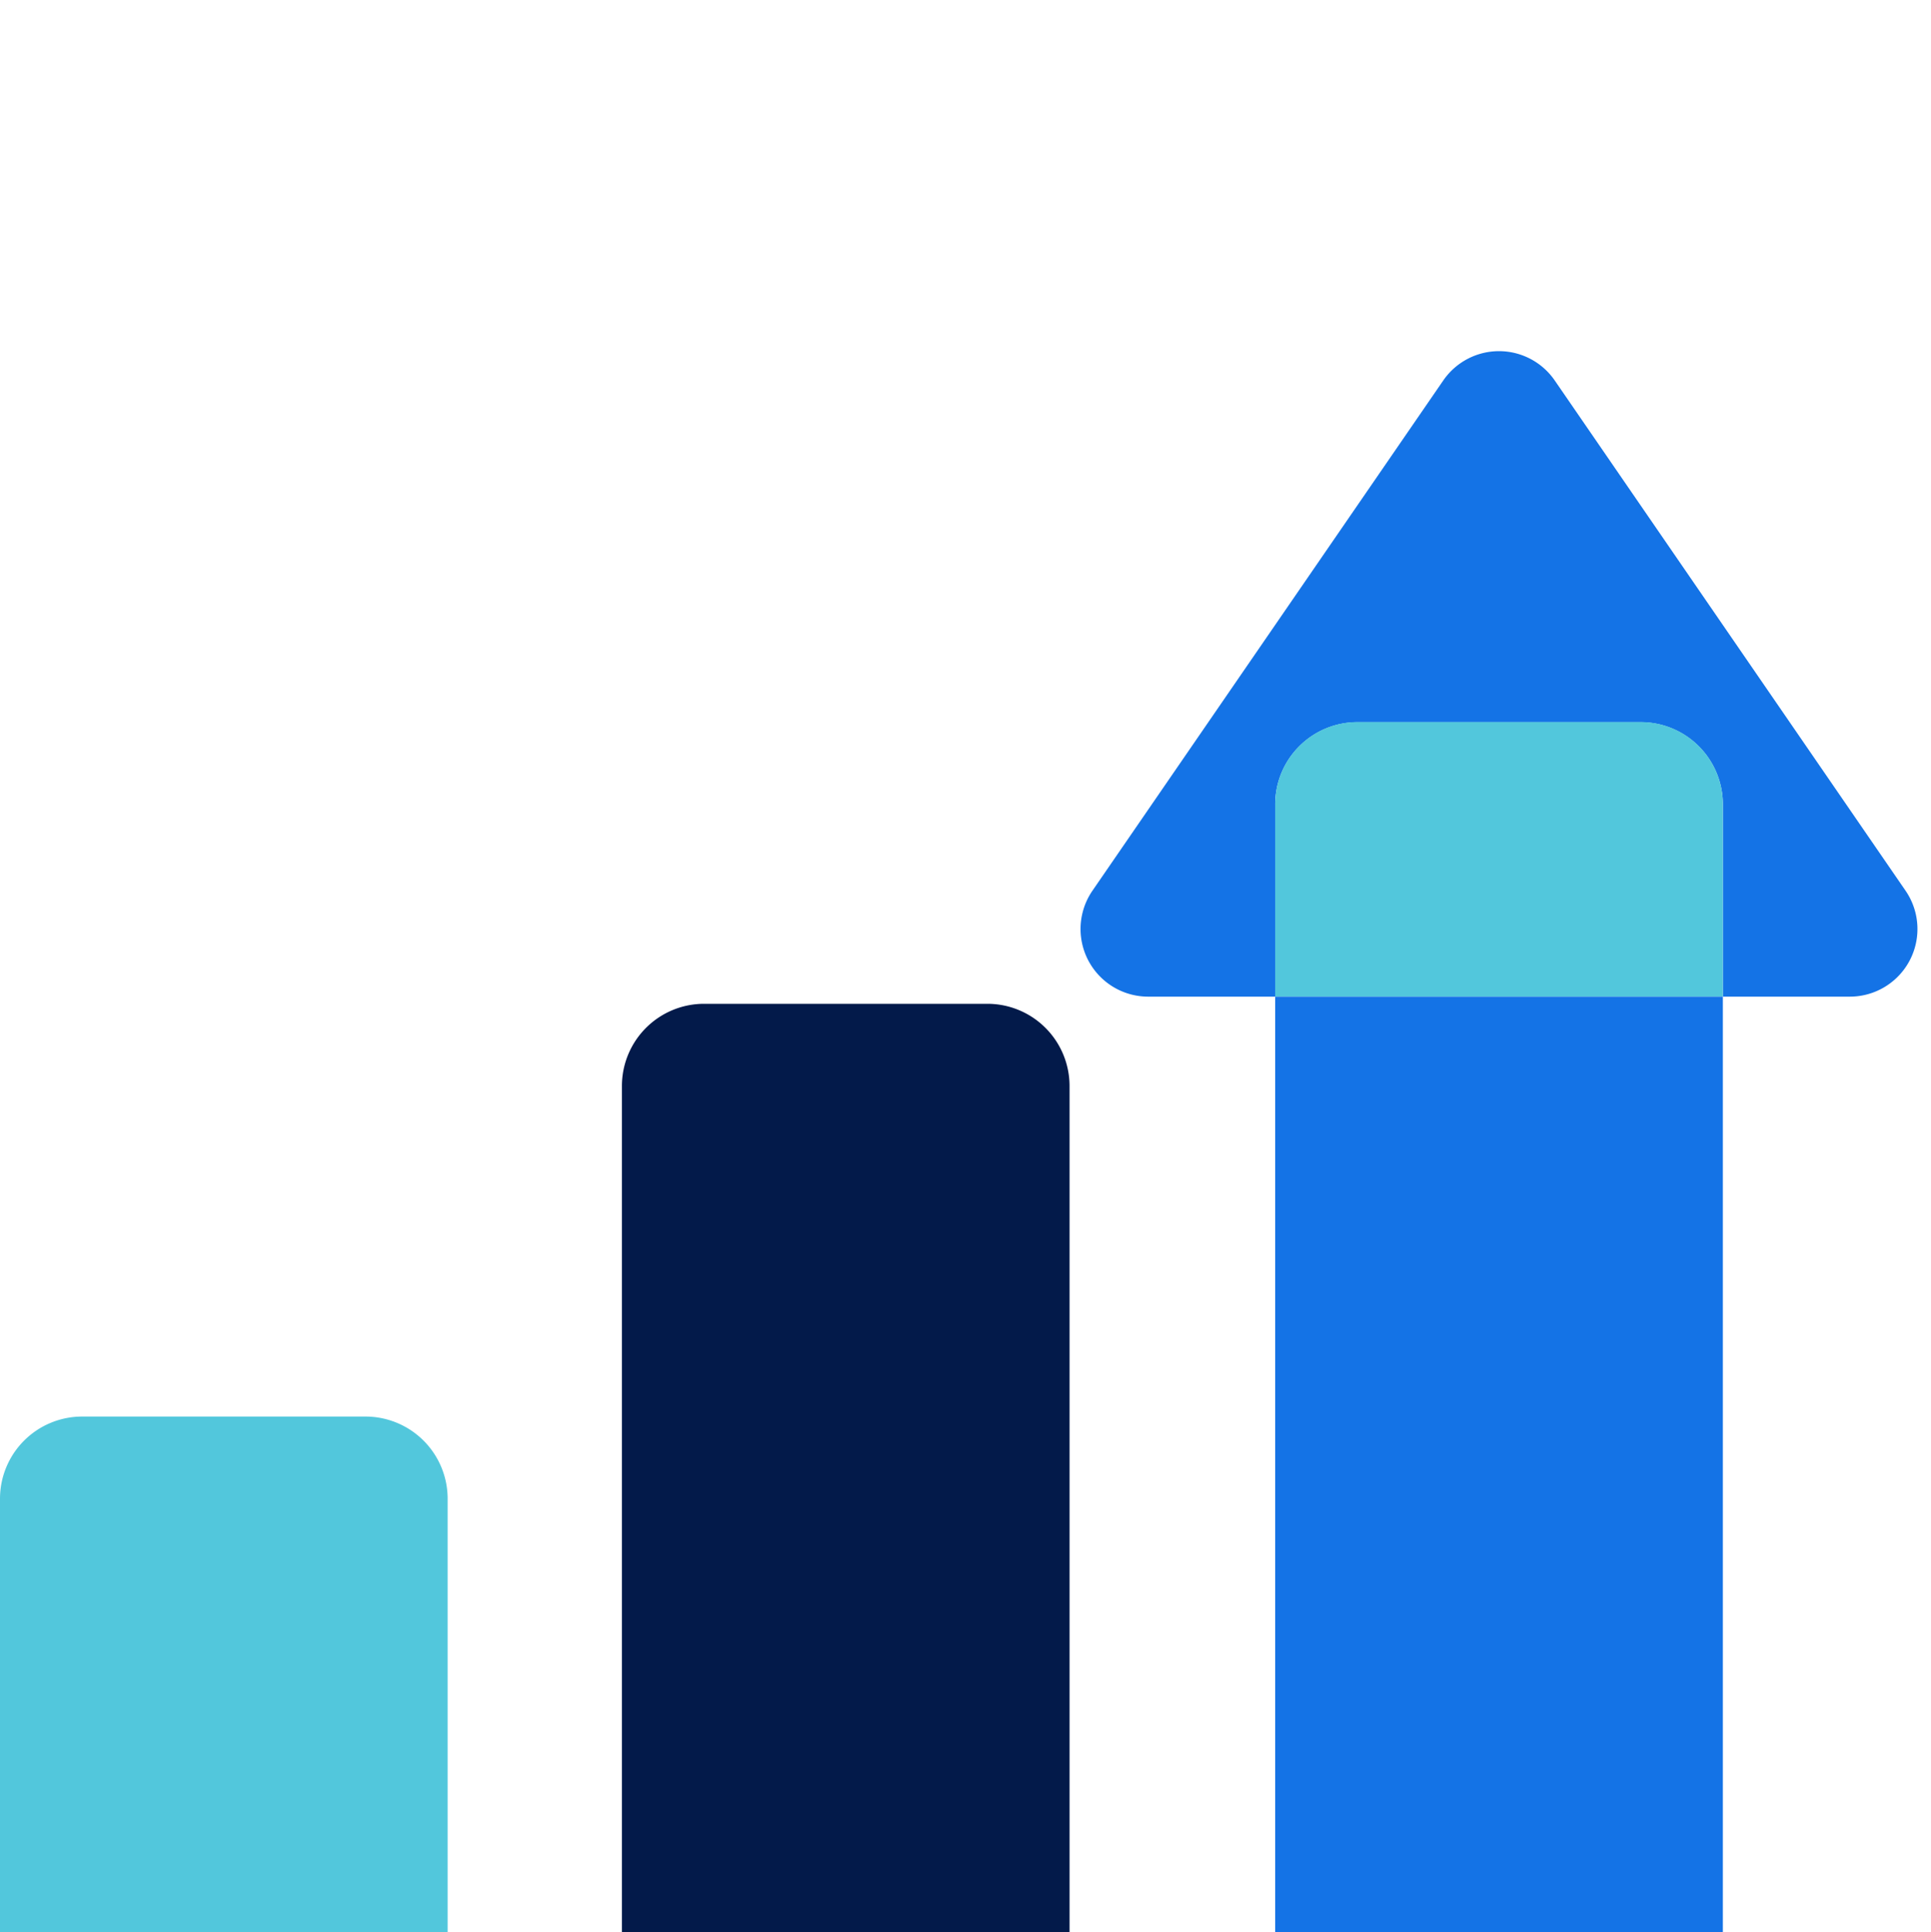 <svg xmlns="http://www.w3.org/2000/svg" width="44" height="44.025" viewBox="0 0 44 44.025"><g transform="translate(8.004 43.734)"><rect width="44" height="44" transform="translate(-8.004 -43.734)" fill="none"/><g transform="translate(-8.004 -35.734)"><path d="M-141.046,433.575H-147.5a1.873,1.873,0,0,0-1.873,1.873v9.878h10.2v-9.878A1.873,1.873,0,0,0-141.046,433.575Z" transform="translate(149.373 -409.301)" fill="#52c7dc"/><path d="M-129.695,426.042h-6.454a1.873,1.873,0,0,0-1.873,1.873V447.2h10.2V427.915A1.873,1.873,0,0,0-129.695,426.042Z" transform="translate(152.193 -411.172)" fill="#031a4a"/><rect width="10.2" height="21.317" transform="translate(29.057 14.708)" fill="#1473e6"/><path d="M-110.852,426.424l-7.994-11.625a1.541,1.541,0,0,0-2.539,0l-7.994,11.625a1.541,1.541,0,0,0,1.27,2.414h2.894v-4.38a1.873,1.873,0,0,1,1.873-1.873h6.454a1.872,1.872,0,0,1,1.873,1.873v4.38h2.894A1.541,1.541,0,0,0-110.852,426.424Z" transform="translate(154.272 -414.131)" fill="#1473e6"/><path d="M-117.771,420.9h-6.454a1.873,1.873,0,0,0-1.873,1.873v4.38h10.2v-4.38A1.872,1.872,0,0,0-117.771,420.9Z" transform="translate(155.155 -412.449)" fill="#52c7dc"/></g></g></svg>
